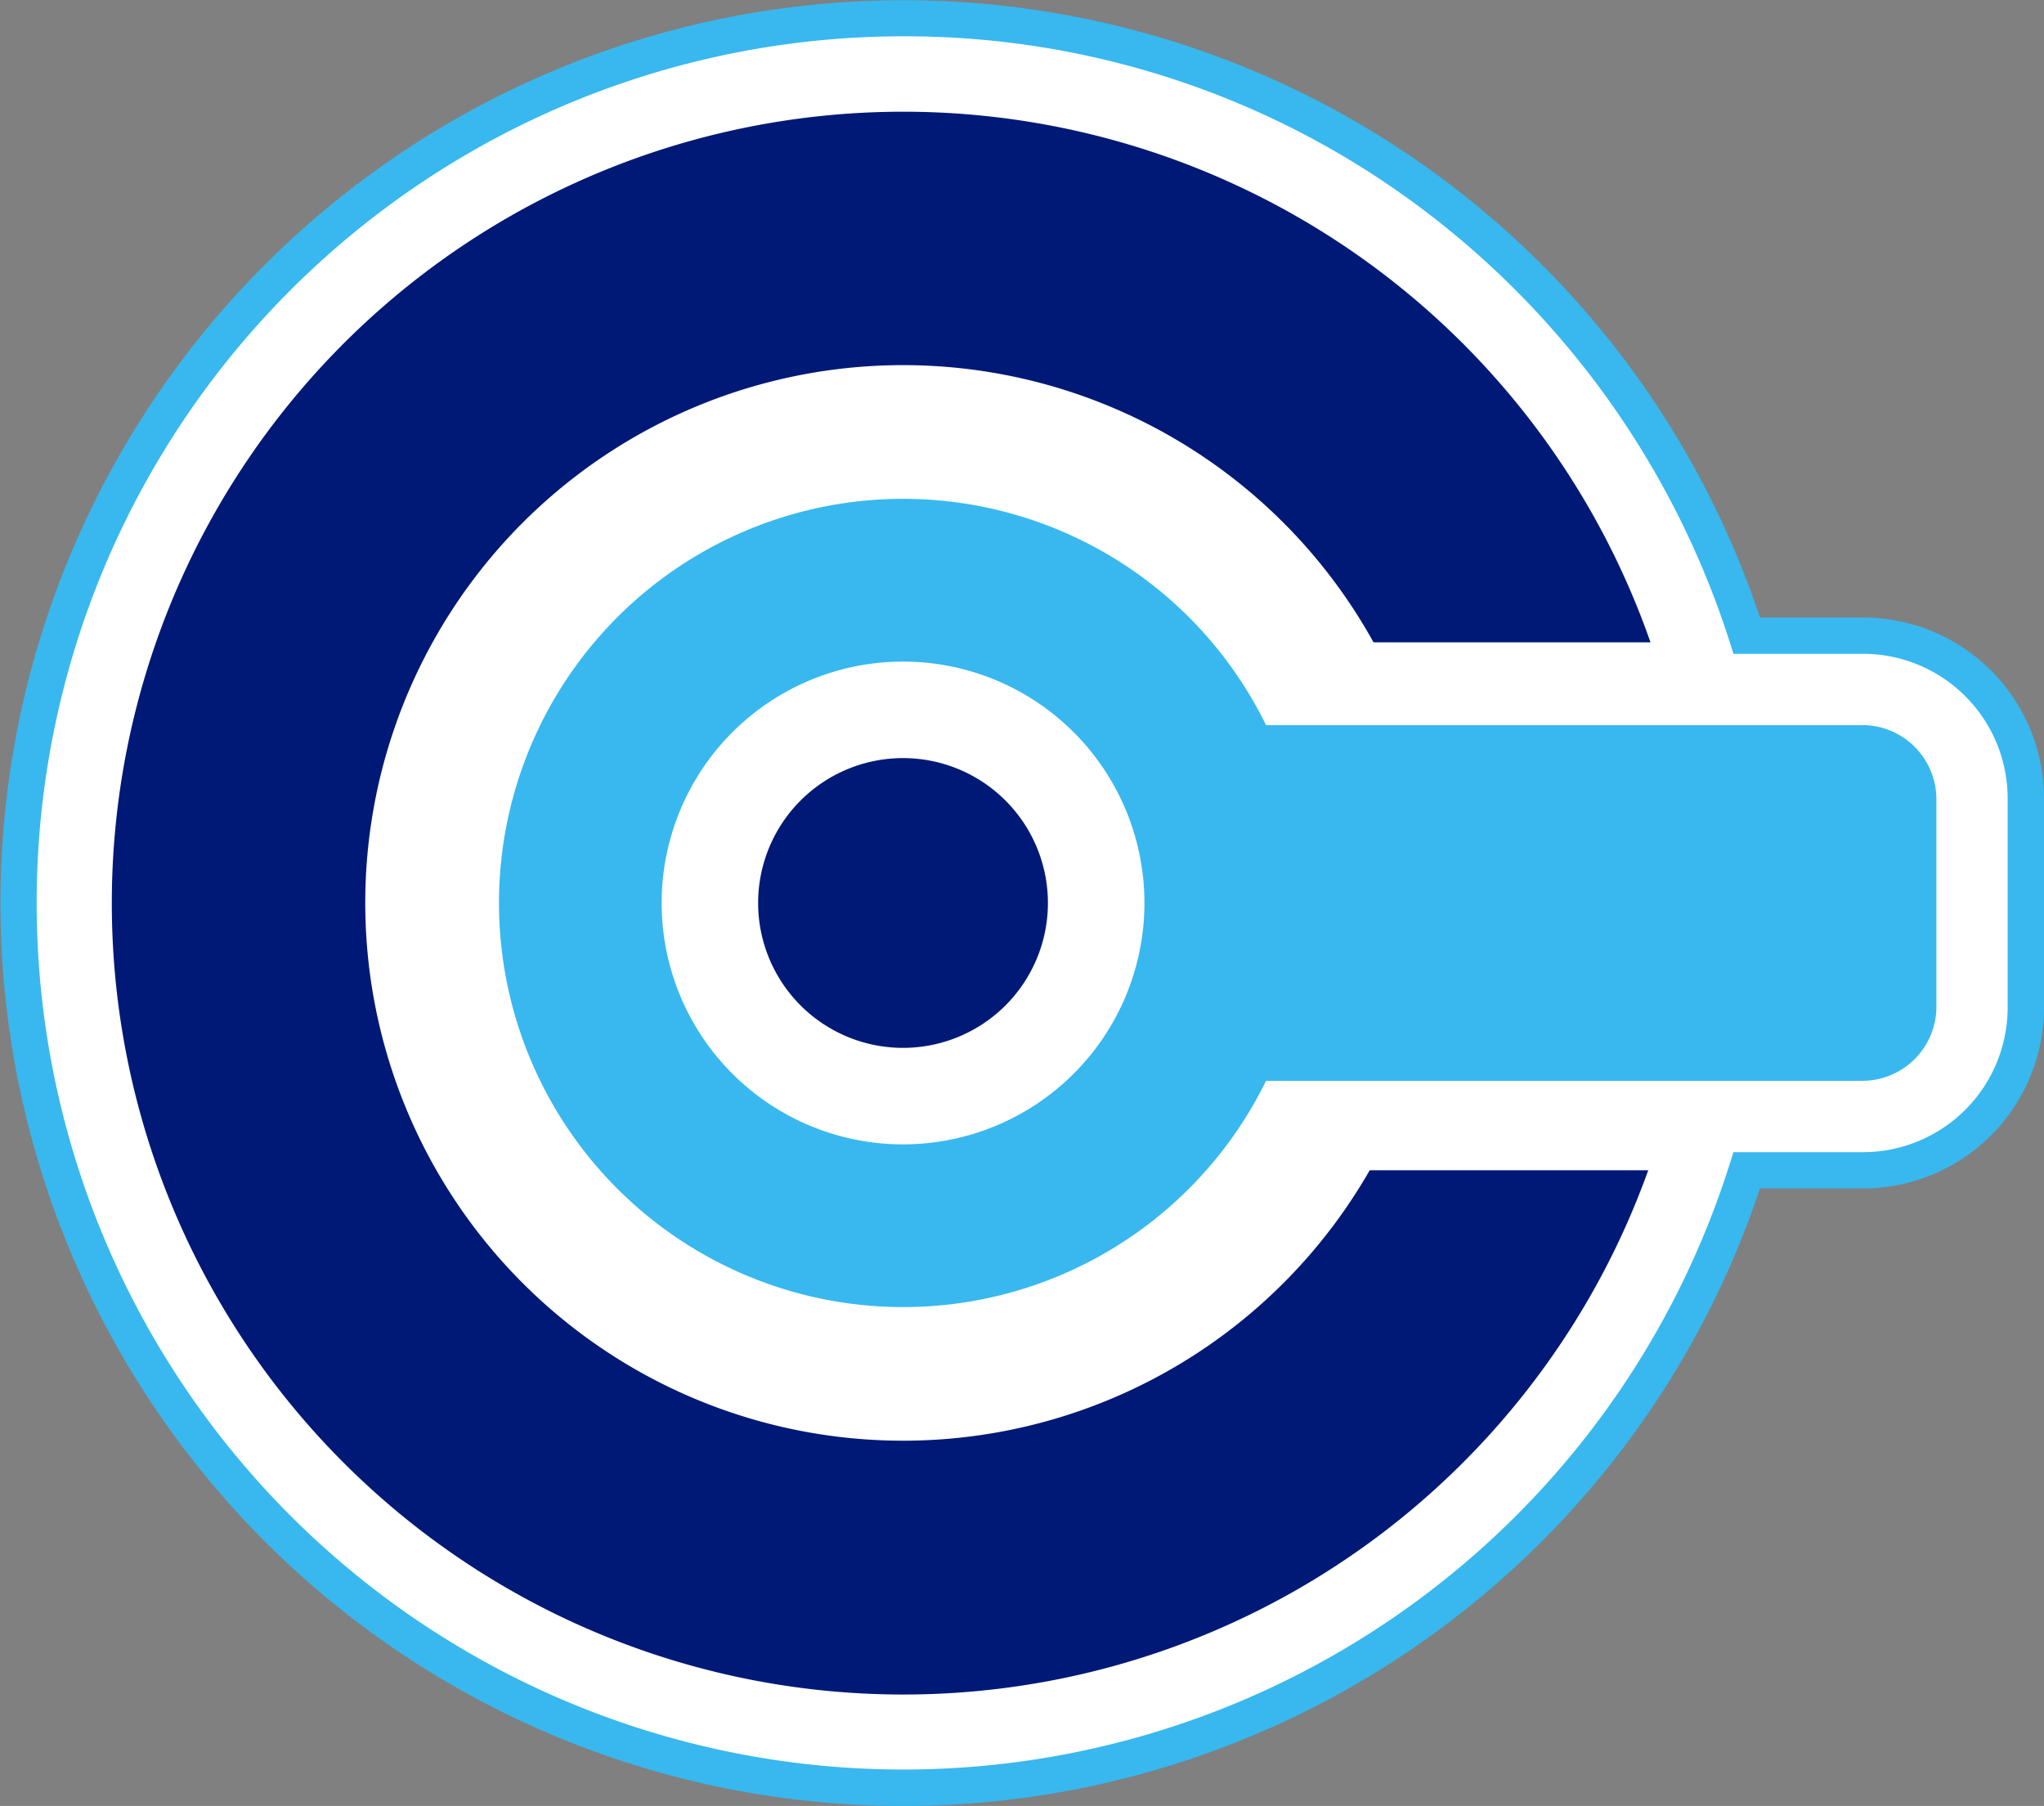 <svg xmlns="http://www.w3.org/2000/svg" width="189.152" height="167.132" viewBox="0 0 189.152 167.132">
  <rect x="0" y="0" width="189.152" height="167.132" fill="#808080" stroke="none"/>
  <g id="グループ_4170" data-name="グループ 4170" transform="translate(-212.93 -811.368)">
    <path id="パス_12592" data-name="パス 12592" d="M171.553,101.149H160.777a81.884,81.884,0,1,0,0,49.475h10.776a15.1,15.1,0,0,0,15.053-15.05V116.2a15.1,15.1,0,0,0-15.053-15.053" transform="translate(213.796 769.046)" fill="#fff"/>
    <path id="パス_12593" data-name="パス 12593" d="M83.856,210.61a83.556,83.556,0,1,1,79.3-109.985h9.554a16.751,16.751,0,0,1,16.733,16.733V136.73a16.75,16.75,0,0,1-16.733,16.73h-9.554a83.6,83.6,0,0,1-79.3,57.15m0-163.772a80.2,80.2,0,1,0,76.477,104.435l.372-1.17h12a13.388,13.388,0,0,0,13.373-13.373V117.358a13.388,13.388,0,0,0-13.373-13.373h-12l-.372-1.173a80.921,80.921,0,0,0-28.647-40.157,79.547,79.547,0,0,0-47.83-15.816" transform="translate(212.64 767.89)" fill="#38b8ef"/>
    <path id="パス_12594" data-name="パス 12594" d="M140.947,78.821H85.688a37.4,37.4,0,1,0,0,32.918h55.259a6.865,6.865,0,0,0,6.775-6.775V85.592a6.864,6.864,0,0,0-6.775-6.771m-88.853,38.8A22.339,22.339,0,1,1,74.434,95.278a22.342,22.342,0,0,1-22.341,22.341" transform="translate(244.402 799.652)" fill="#38b8ef"/>
    <path id="パス_12595" data-name="パス 12595" d="M119.946,144.685a49.769,49.769,0,1,1,.353-48.859h25.63a73.24,73.24,0,1,0-.208,48.859Z" transform="translate(219.737 774.985)" fill="#001976"/>
    <path id="パス_12596" data-name="パス 12596" d="M48.989,78.768A13.408,13.408,0,1,1,35.58,65.36,13.407,13.407,0,0,1,48.989,78.768" transform="translate(260.915 816.166)" fill="#001976"/>
  </g>
</svg>
